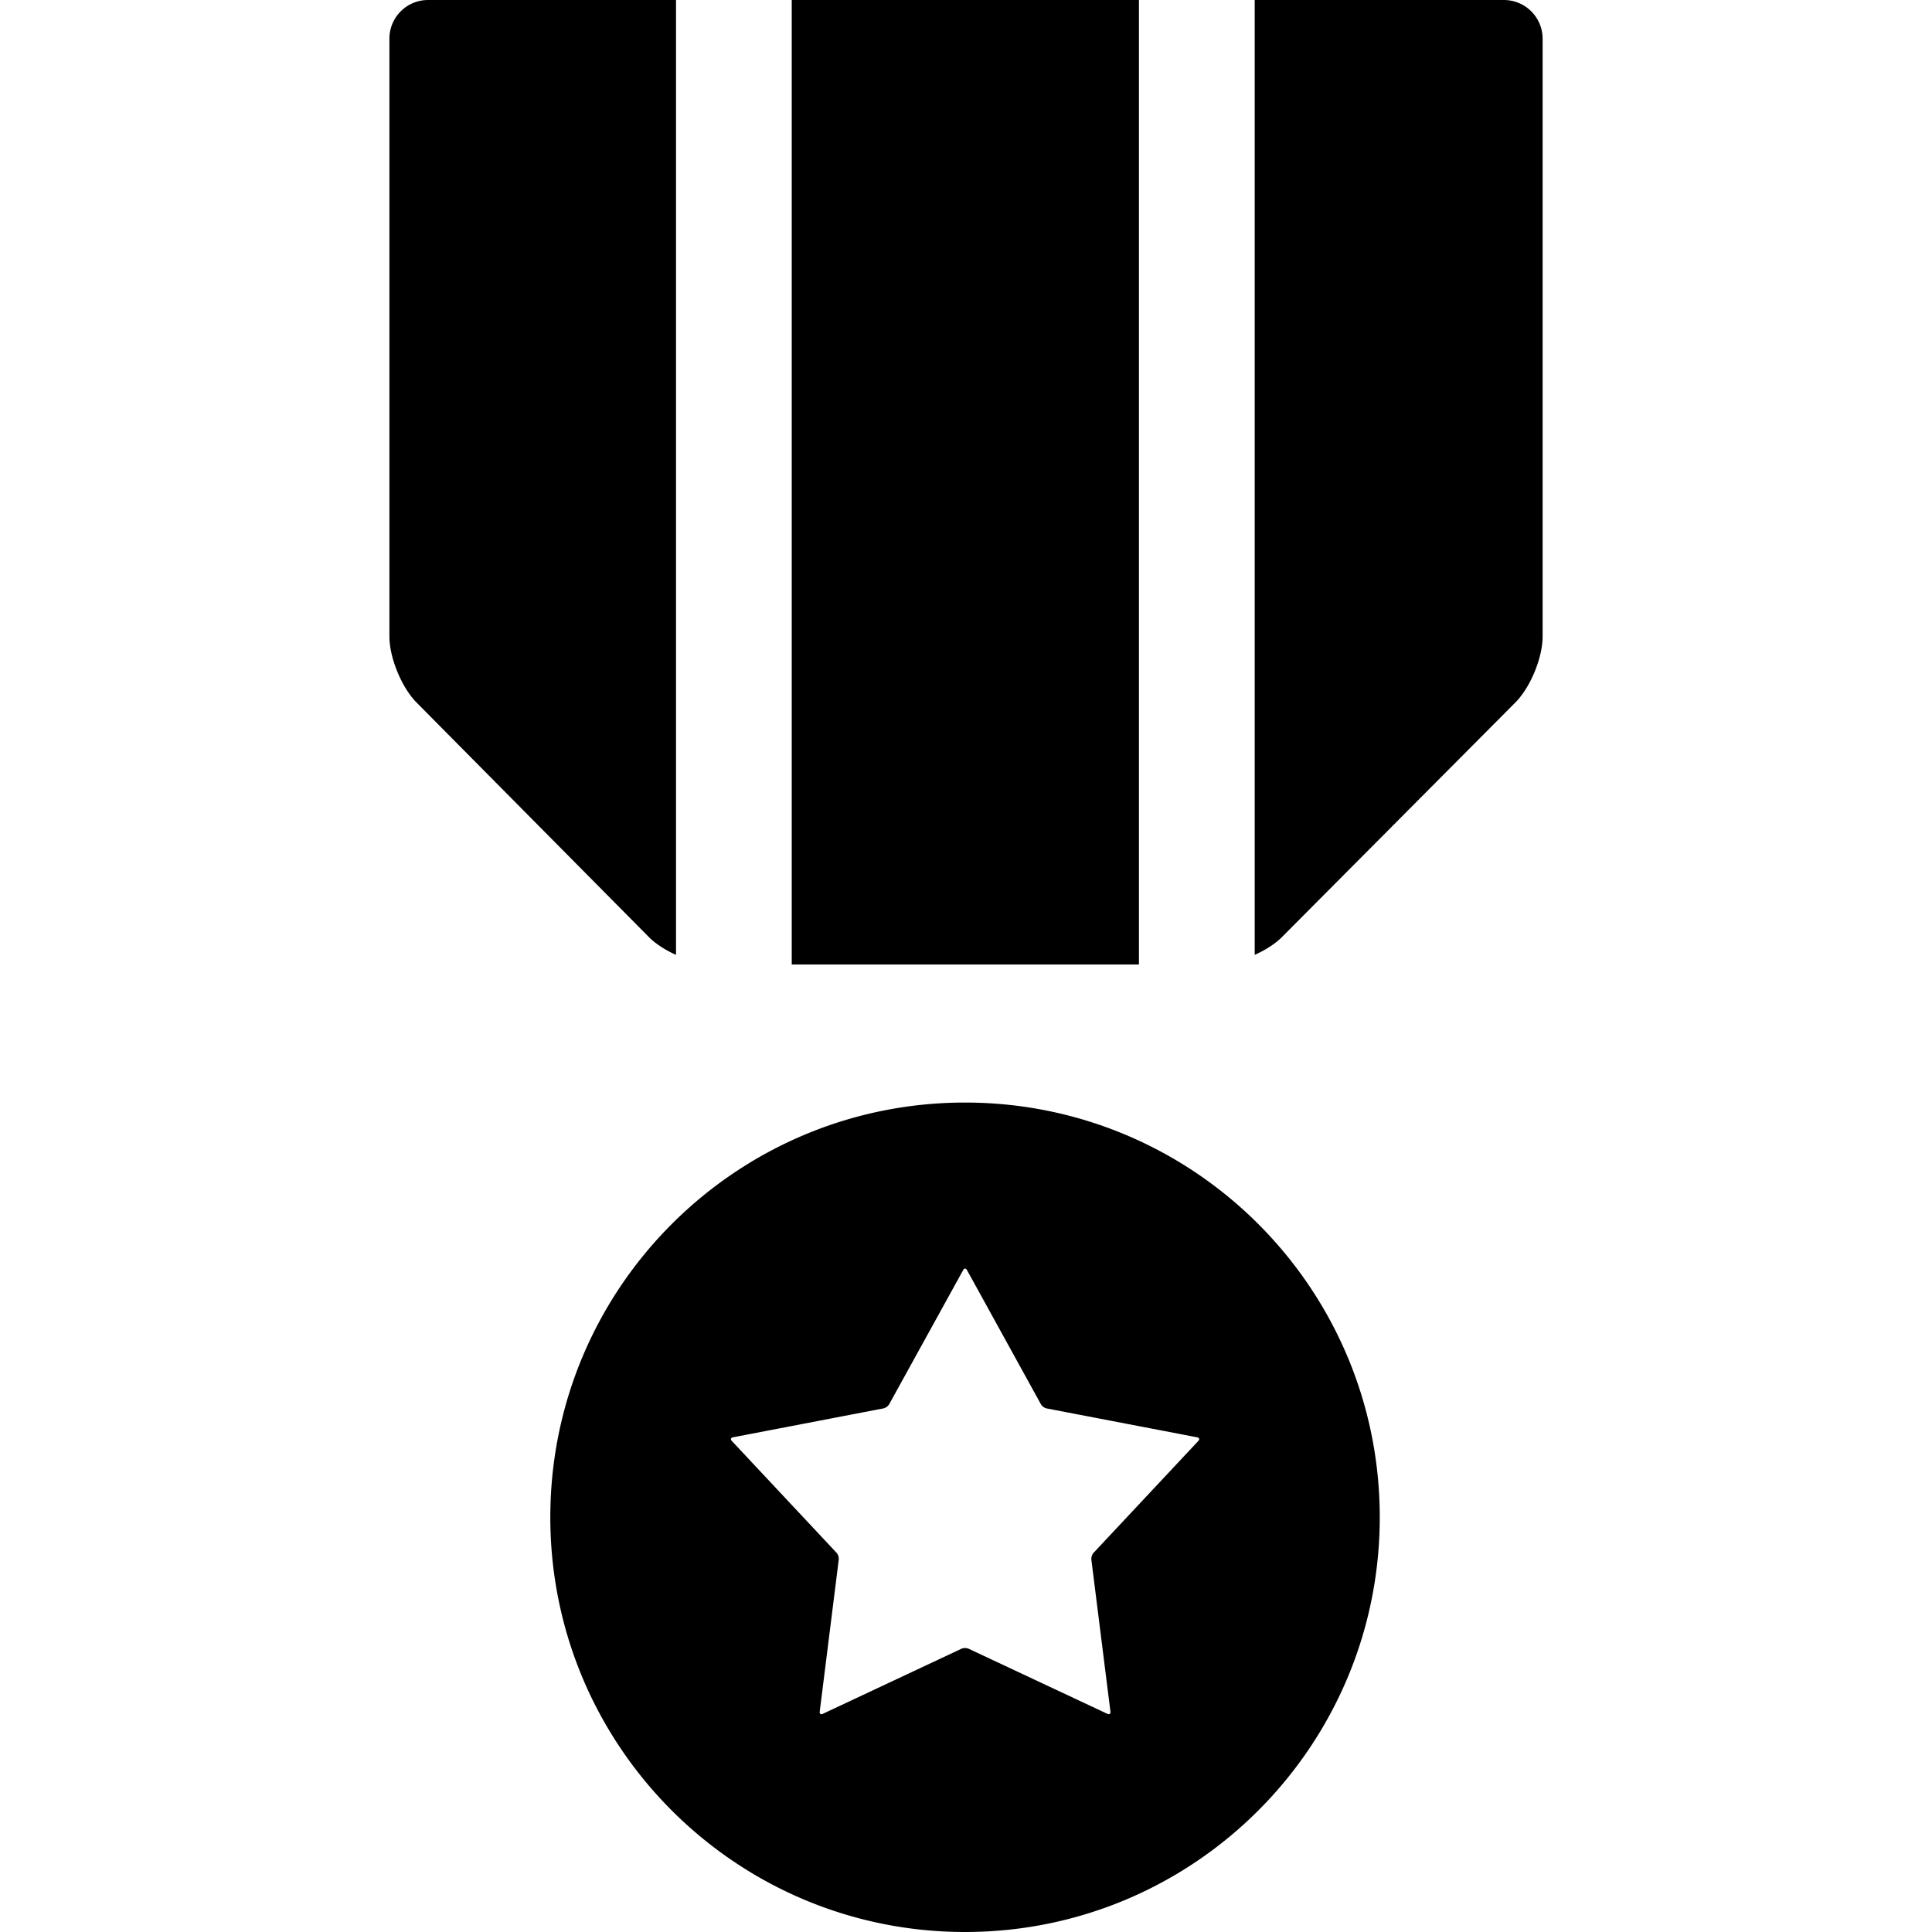 <svg id="Capa_1" xmlns="http://www.w3.org/2000/svg" viewBox="0 0 50 50"><path d="M24.975 28.534c-5.927 0-10.733 4.806-10.733 10.733C14.242 45.194 19.048 50 24.975 50c5.927 0 10.733-4.806 10.733-10.733 0-5.927-4.805-10.733-10.733-10.733zm6.039 8.756l-2.713 2.897a.244.244 0 0 0-.057.173l.494 3.937c.007.054-.028.08-.078.057l-3.594-1.686a.246.246 0 0 0-.181 0l-3.593 1.687c-.05.023-.085-.003-.078-.057l.493-3.938a.247.247 0 0 0-.056-.173l-2.713-2.897c-.038-.04-.025-.081.029-.092l3.898-.749a.245.245 0 0 0 .146-.106l1.917-3.476c.026-.048.069-.048.096 0l1.916 3.477a.239.239 0 0 0 .146.106l3.898.748c.054.011.067.052.03.092zM20.49 0h8.986v24.961H20.49zm18.434 0h-6.452v24.712c.275-.124.529-.284.704-.46l6.042-6.072c.388-.389.705-1.157.705-1.706V.998A1.003 1.003 0 0 0 38.924 0zM17.495 24.712V0h-6.419a1 1 0 0 0-.998.998v15.475c0 .549.316 1.318.702 1.708l6.012 6.069c.175.178.428.338.703.462z" id="Military_Law"/></svg>